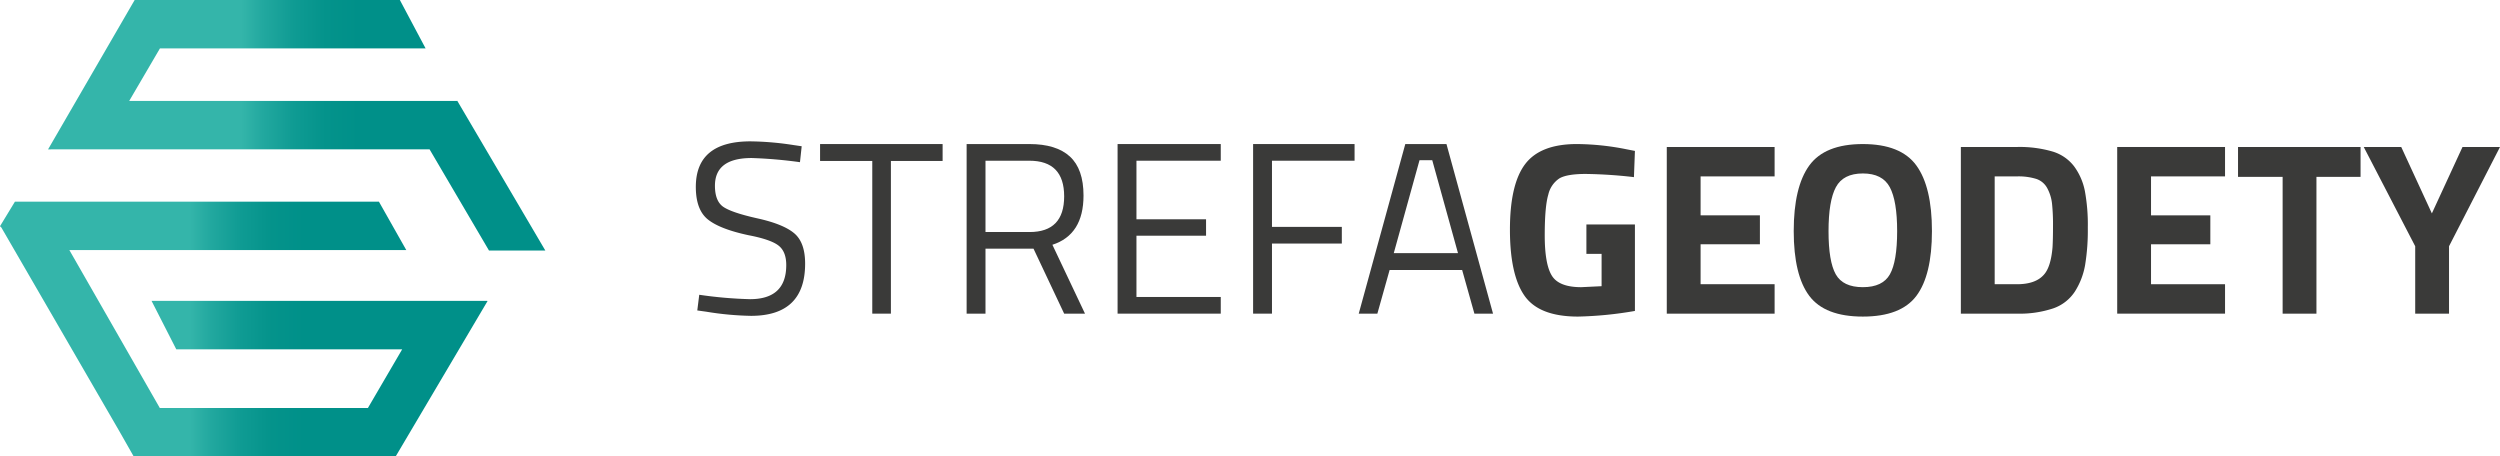 <?xml version="1.0" encoding="UTF-8"?> <svg xmlns="http://www.w3.org/2000/svg" xmlns:xlink="http://www.w3.org/1999/xlink" width="215.207mm" height="39.291mm" viewBox="0 0 610.035 111.375"><defs><style>.\38 c98d355-3746-4d23-b74d-d183ed112151{fill:url(#14fe4dbf-ae82-46a7-bda3-a0b83119121c);}.d9703d7c-0f6c-4e92-8e14-1c0b0af32d35{fill:url(#d7535370-3c0e-4c14-9db9-d044b6c7f6ee);}.\39 85beeda-d4af-4c3c-8b03-2d897a1d4470{fill:#3a3a39;}</style><linearGradient id="14fe4dbf-ae82-46a7-bda3-a0b83119121c" x1="11.724" y1="30.568" x2="133.071" y2="30.568" gradientUnits="userSpaceOnUse"><stop offset="0.389" stop-color="#34b5aa"></stop><stop offset="0.432" stop-color="#22a89f"></stop><stop offset="0.494" stop-color="#0f9b93"></stop><stop offset="0.558" stop-color="#04938b"></stop><stop offset="0.626" stop-color="#009089"></stop></linearGradient><linearGradient id="d7535370-3c0e-4c14-9db9-d044b6c7f6ee" x1="0" y1="80.29" x2="118.988" y2="80.29" xlink:href="#14fe4dbf-ae82-46a7-bda3-a0b83119121c"></linearGradient></defs><title>strefa-geodety</title><g id="21ec51b8-c10d-4359-b0ef-22e6c3da0c1f" data-name="Warstwa 2"><g id="2a5f12b5-1a8d-48f3-b716-73e560ddef83" data-name="Warstwa 1"><polygon class="8c98d355-3746-4d23-b74d-d183ed112151" points="119.324 61.136 133.071 61.136 111.617 24.66 111.635 24.627 111.597 24.627 111.571 24.583 111.544 24.627 31.527 24.627 39.026 11.813 103.853 11.813 97.572 0 32.92 0 32.922 0.004 32.858 0.003 11.724 36.454 13.241 36.439 104.82 36.439 119.324 61.136"></polygon><polygon class="d9703d7c-0f6c-4e92-8e14-1c0b0af32d35" points="96.575 111.331 118.988 73.427 118.823 73.428 118.829 73.422 36.982 73.422 43.012 85.235 98.139 85.235 89.77 99.562 39 99.562 16.923 61.018 99.138 61.018 92.459 49.205 3.645 49.205 0 55.2 0.324 55.504 29.09 105.161 32.623 111.375 96.594 111.375 96.485 111.186 96.575 111.331"></polygon><path class="985beeda-d4af-4c3c-8b03-2d897a1d4470" d="M183.426,38.559q-8.97,0-8.97,6.757,0,3.768,2.063,5.173T184.891,53.3q6.308,1.405,8.94,3.648t2.631,7.385q0,12.738-13.216,12.737a74.072,74.072,0,0,1-10.944-1.017l-2.153-.299.478-3.827a102.404,102.404,0,0,0,12.379,1.076q8.849,0,8.851-8.312,0-3.349-1.944-4.814t-7.266-2.482q-6.997-1.494-9.927-3.857t-2.93-7.924q0-11.123,13.335-11.123a73.511,73.511,0,0,1,10.465.897l2.033.299-.418,3.887A112.269,112.269,0,0,0,183.426,38.559Z"></path><path class="985beeda-d4af-4c3c-8b03-2d897a1d4470" d="M200.11,39.276V35.15h29.9v4.126H217.392V76.532h-4.544V39.276Z"></path><path class="985beeda-d4af-4c3c-8b03-2d897a1d4470" d="M240.474,60.685V76.532H235.87V35.15h15.309q6.577,0,9.896,3.05t3.318,9.508q0,9.568-7.594,12.02L264.753,76.532h-5.082l-7.476-15.847Zm10.764-4.066q8.433,0,8.433-8.701t-8.492-8.701H240.474V56.618Z"></path><path class="985beeda-d4af-4c3c-8b03-2d897a1d4470" d="M272.706,76.532V35.15h25.176v4.066H277.311V53.509H294.294v4.006H277.311v14.95h20.571V76.532Z"></path><path class="985beeda-d4af-4c3c-8b03-2d897a1d4470" d="M305.775,76.532V35.15h24.758v4.066H310.38v16.146h17.043V59.429H310.38V76.532Z"></path><path class="985beeda-d4af-4c3c-8b03-2d897a1d4470" d="M331.55,76.532,342.911,35.15H352.958L364.32,76.532h-4.545l-2.99-10.645H339.084L336.095,76.532ZM346.38,39.097l-6.279,22.665h15.668L349.489,39.097Z"></path><path class="985beeda-d4af-4c3c-8b03-2d897a1d4470" d="M387.103,61.941V54.764h11.841v21.11A91.426,91.426,0,0,1,385.07,77.25q-9.508,0-13.066-5.083T368.446,56.02q0-11.062,3.707-15.967,3.708-4.902,12.618-4.903a63.193,63.193,0,0,1,12.02,1.256l2.153.418-.239,6.398a113.633,113.633,0,0,0-11.751-.777q-4.575,0-6.429,1.077a6.463,6.463,0,0,0-2.721,3.977q-.867,2.901-.867,9.927,0,7.028,1.734,9.837,1.733,2.812,7.176,2.811l4.964-.239V61.941Z"></path><path class="985beeda-d4af-4c3c-8b03-2d897a1d4470" d="M406.717,76.532V35.867h26.312v7.176H414.97v9.508h14.472v7.057H414.97v9.747h18.06V76.532Z"></path><path class="985beeda-d4af-4c3c-8b03-2d897a1d4470" d="M467.624,72.197Q463.826,77.25,454.558,77.25t-13.066-5.053q-3.798-5.053-3.798-15.817t3.798-15.997q3.797-5.232,13.066-5.232t13.066,5.232q3.797,5.234,3.797,15.997Q471.421,67.144,467.624,72.197Zm-19.675-5.263q1.764,3.14,6.608,3.14t6.607-3.14q1.764-3.139,1.765-10.525t-1.794-10.734q-1.794-3.349-6.578-3.349-4.786,0-6.578,3.349-1.794,3.349-1.794,10.734Q446.186,63.795,447.949,66.934Z"></path><path class="985beeda-d4af-4c3c-8b03-2d897a1d4470" d="M492.171,76.532H478.477V35.867h13.694a28.596,28.596,0,0,1,8.672,1.106,10.342,10.342,0,0,1,5.292,3.648,15.073,15.073,0,0,1,2.602,5.98,45.23,45.23,0,0,1,.718,8.94,52.365,52.365,0,0,1-.658,9.119,17.694,17.694,0,0,1-2.481,6.458,10.344,10.344,0,0,1-5.293,4.127A25.784,25.784,0,0,1,492.171,76.532Zm8.672-16.146q.119-1.913.119-5.293a48.553,48.553,0,0,0-.239-5.412,10.339,10.339,0,0,0-1.136-3.708,4.734,4.734,0,0,0-2.661-2.302,14.592,14.592,0,0,0-4.755-.628H486.73v26.312h5.441q4.485,0,6.519-2.272Q500.424,65.231,500.843,60.386Z"></path><path class="985beeda-d4af-4c3c-8b03-2d897a1d4470" d="M516.628,76.532V35.867H542.94v7.176h-18.06v9.508h14.472v7.057H524.881v9.747h18.06V76.532Z"></path><path class="985beeda-d4af-4c3c-8b03-2d897a1d4470" d="M546.109,43.163V35.867h29.9v7.296H565.245V76.532h-8.252V43.163Z"></path><path class="985beeda-d4af-4c3c-8b03-2d897a1d4470" d="M597.597,76.532h-8.253V60.087L576.786,35.867h9.149l7.476,16.206,7.475-16.206h9.149L597.597,60.087Z"></path></g></g></svg> 